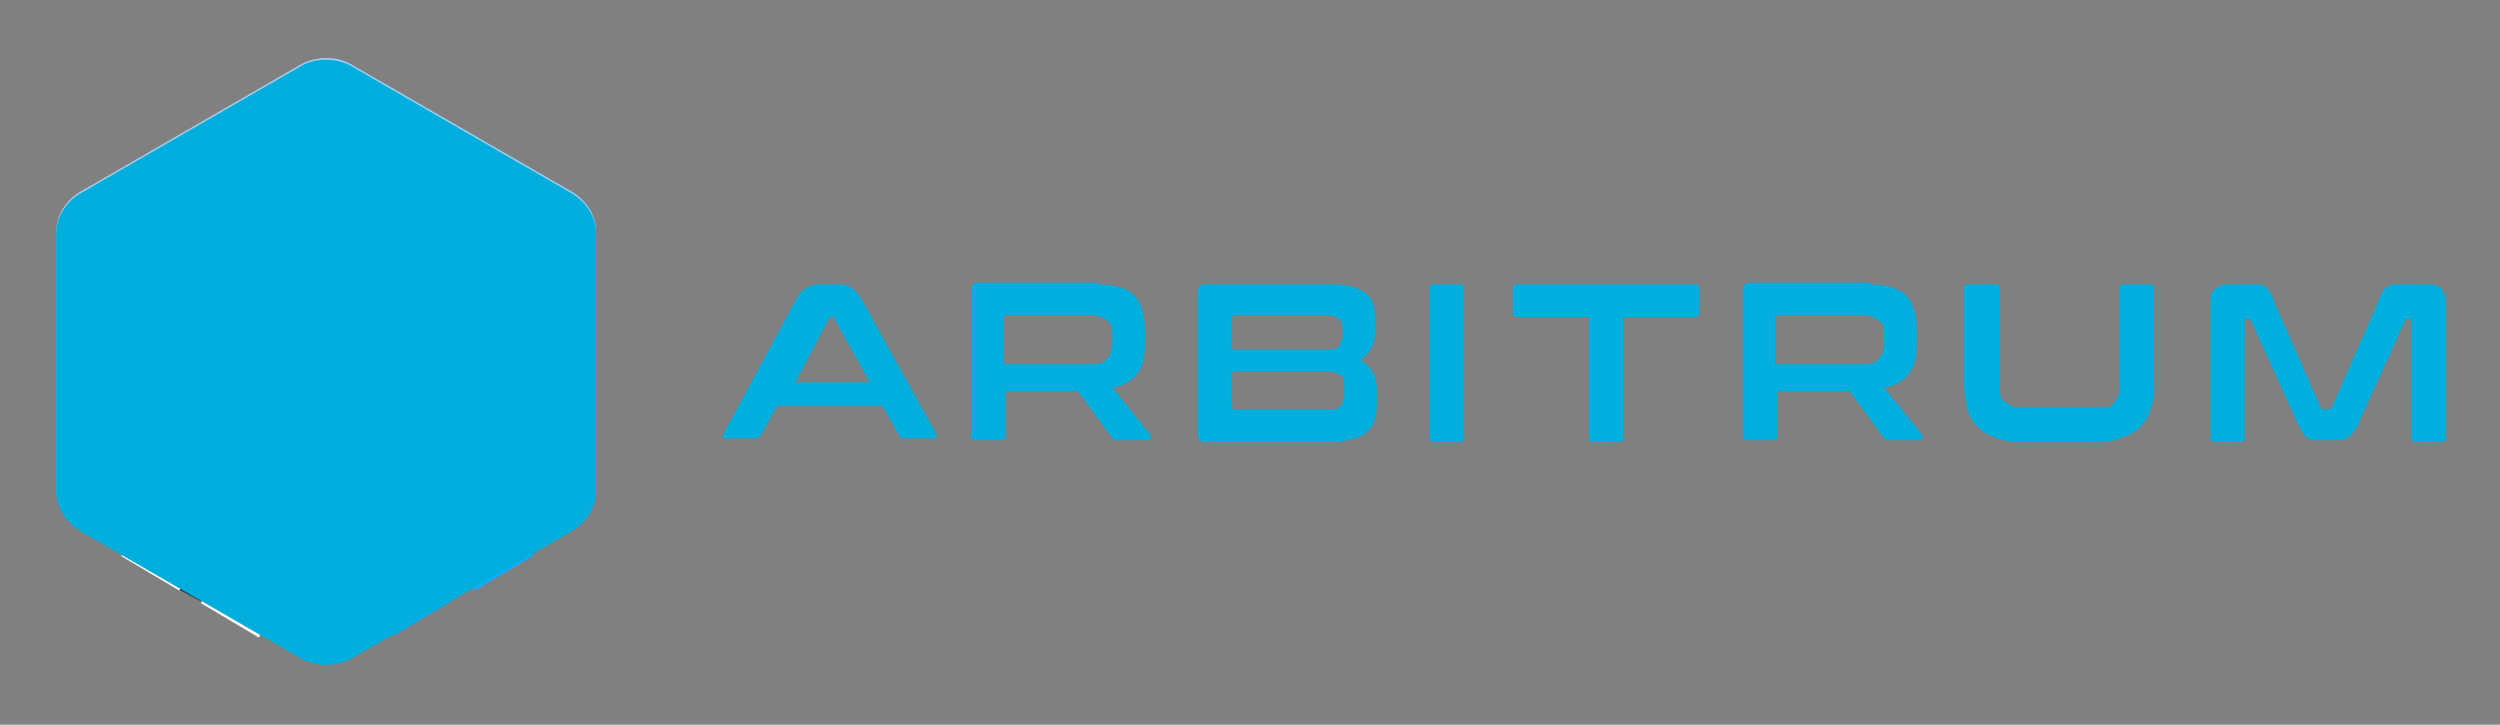 <?xml version="1.0" encoding="UTF-8"?>
<svg xmlns="http://www.w3.org/2000/svg" version="1.1" viewBox="0 0 138 40">
  <rect x="0" y="0" width="138" height="40" fill="#808080" stroke="none"/>
  <defs>
    <style>
      .cls-1 {
        fill: #fff;
      }

      .cls-2 {
        isolation: isolate;
      }

      .cls-3 {
        fill: #213147;
      }

      .cls-4, .cls-5 {
        fill: #00aedd;
      }

      .cls-6 {
        fill: #12aaff;
      }

      .cls-7 {
        display: none;
      }

      .cls-5 {
        mix-blend-mode: color;
      }

      .cls-8 {
        fill: #9dcced;
      }
    </style>
  </defs>
  <!-- Generator: Adobe Illustrator 28.7.2, SVG Export Plug-In . SVG Version: 1.2.0 Build 154)  -->
  <g class="cls-2">
    <g id="monero" class="cls-7">
      <g>
        <path id="path22" class="cls-4" d="M20.2,2.6C10.6,2.6,2.8,10.4,2.8,20s.3,3.8.9,5.5h5.2v-14.6l11.3,11.3,11.3-11.3v14.6h5.2c.6-1.7.9-3.6.9-5.5,0-9.6-7.8-17.4-17.4-17.4"/>
        <path id="path26" class="cls-4" d="M12.7,19.8v9.2h-7.3c3,5,8.6,8.3,14.8,8.3s11.8-3.3,14.8-8.3h-7.3v-9.2l-7.5,7.5-7.5-7.5Z"/>
        <path id="path30" class="cls-4" d="M131,24.9c-.9.9-2,1.4-3.3,1.4s-2.2-.4-3.1-1.1c-1.2-.9-1.7-2.2-1.7-3.8s.5-2.6,1.4-3.6c.9-.9,2-1.4,3.4-1.4s2.5.5,3.4,1.4c.9,1,1.4,2.1,1.4,3.5s-.5,2.6-1.4,3.5M132.9,16c-1.5-1.5-3.2-2.2-5.3-2.2s-2.6.3-3.8,1c-1.2.7-2.1,1.6-2.8,2.8-.7,1.2-1,2.4-1,3.8,0,2.1.7,3.9,2.2,5.4,1.4,1.5,3.2,2.3,5.4,2.3s3.8-.7,5.3-2.2c1.5-1.5,2.2-3.3,2.2-5.4s-.7-3.9-2.2-5.4"/>
        <path id="path34" class="cls-4" d="M114.8,19.4c-.3.2-.5.4-1.4.4h-3.6v-3.1h3.5c.7,0,.8,0,1.1.2.3.1.5.3.7.5.2.2.3.5.3.9,0,.6-.2,1-.5,1.2M115.3,22.3c1-.3,1.7-.9,2.2-1.5.5-.7.7-1.5.7-2.5s-.2-1.8-.7-2.5c-.4-.7-1-1.2-1.7-1.5-.7-.3-1.9-.5-3.6-.5h-5.3v15.2h2.9v-6.4h2.5l3.4,6.4h3.2l-3.6-6.8h0Z"/>
        <path id="path38" class="cls-4" d="M93.9,13.8h9.9v2.8h-7v3.1h7v2.8h-7v3.6h7v2.8h-9.9v-15.2Z"/>
        <path id="path42" class="cls-4" d="M78.6,13.8h2.8l6.5,10v-10h2.9v15.2h-2.8l-6.5-10v10h-2.9v-15.2Z"/>
        <g id="use46">
          <path id="path30-2" data-name="path30" class="cls-4" d="M72.2,24.9c-.9.9-2,1.4-3.3,1.4s-2.2-.4-3.1-1.1c-1.2-.9-1.7-2.2-1.7-3.8s.5-2.6,1.4-3.6c.9-.9,2-1.4,3.4-1.4s2.5.5,3.4,1.4c.9,1,1.4,2.1,1.4,3.5s-.5,2.6-1.4,3.5M74.1,16c-1.5-1.5-3.2-2.2-5.3-2.2s-2.6.3-3.8,1c-1.2.7-2.1,1.6-2.8,2.8-.7,1.2-1,2.4-1,3.8,0,2.1.7,3.9,2.2,5.4,1.4,1.5,3.2,2.3,5.4,2.3s3.8-.7,5.3-2.2c1.5-1.5,2.2-3.3,2.2-5.4s-.7-3.9-2.2-5.4"/>
        </g>
        <path id="path50" class="cls-4" d="M44.9,13.8h2.8l3.5,10.6,3.6-10.6h2.8l2.6,15.2h-2.8l-1.6-9.6-3.2,9.6h-2.6l-3.2-9.6-1.7,9.6h-2.8l2.6-15.2Z"/>
      </g>
    </g>
    <g id="avax" class="cls-7">
      <g>
        <path class="cls-4" d="M22.9,22.6c.4-.7,1.5-.7,1.9,0l4.6,7.9c.4.7-.1,1.7-1,1.7h-9.2c-.9,0-1.4-.9-1-1.7l4.6-7.9h0Z"/>
        <path class="cls-4" d="M20.1,17.3c.4-.7.4-1.6,0-2.4l-3.8-6.6c-.4-.7-1.5-.7-1.9,0L1.8,30.4c-.4.7.1,1.7,1,1.7h7.5c.8,0,1.6-.5,2-1.2l7.8-13.6h0Z"/>
        <path class="cls-4" d="M46.2,30.2v1.8h-1.1c-1.3,0-1.8-.6-1.8-1.5-.7,1-1.7,1.6-3.3,1.6s-3.7-1.1-3.7-2.9,1.5-3.2,4.2-3.2h2.5v-.6c0-1.1-.8-1.8-2.2-1.8s-2.1.6-2.2,1.5h-2.1c.2-1.9,1.9-3.2,4.4-3.2s4.2,1.3,4.2,3.6v4c0,.5.2.6.6.6h.4ZM43.1,27.6h-2.6c-1.3,0-2,.5-2,1.5s.7,1.4,1.8,1.4c1.7,0,2.8-1,2.8-2.5v-.4Z"/>
        <path class="cls-4" d="M50.8,32.1l-3.8-10h2.3l2.9,7.7,2.8-7.7h2.2l-3.8,10h-2.6Z"/>
        <path class="cls-4" d="M68,30.2v1.8h-1.1c-1.3,0-1.8-.6-1.8-1.5-.7,1-1.7,1.6-3.3,1.6s-3.7-1.1-3.7-2.9,1.5-3.2,4.2-3.2h2.5v-.6c0-1.1-.8-1.8-2.2-1.8s-2.1.6-2.2,1.5h-2.1c.2-1.9,1.9-3.2,4.4-3.2s4.2,1.3,4.2,3.6v4c0,.5.2.6.6.6h.4ZM64.9,27.6h-2.6c-1.3,0-2,.5-2,1.5s.7,1.4,1.8,1.4c1.7,0,2.8-1,2.8-2.5v-.4Z"/>
        <path class="cls-4" d="M77.7,30.2v1.9h-8.1v-1.9h3v-9.8l-3,1v-1.9l2.6-1h2.6v11.7h3,0Z"/>
        <path class="cls-4" d="M89,30.2v1.8h-1.1c-1.3,0-1.8-.6-1.8-1.5-.7,1-1.7,1.6-3.3,1.6s-3.7-1.1-3.7-2.9,1.5-3.2,4.2-3.2h2.5v-.6c0-1.1-.8-1.8-2.2-1.8s-2.1.6-2.2,1.5h-2.1c.2-1.9,1.9-3.2,4.4-3.2s4.2,1.3,4.2,3.6v4c0,.5.2.6.6.6h.4ZM85.8,27.6h-2.6c-1.3,0-2,.5-2,1.5s.7,1.4,1.8,1.4c1.7,0,2.8-1,2.8-2.5v-.4Z"/>
        <path class="cls-4" d="M100.3,26.4v5.7h-2.1v-5.5c0-1.8-.8-2.8-2.3-2.8s-2.5,1.2-2.5,3.1v5.2h-2.1v-10h1.8l.2,1.3c.6-.8,1.5-1.4,3.1-1.4s3.9,1.2,3.9,4.4h0Z"/>
        <path class="cls-4" d="M102.9,27.1c0-3.1,2-5.1,5-5.1s4.2,1.4,4.6,3.7h-2.2c-.3-1.2-1.1-1.9-2.4-1.9s-2.8,1.4-2.8,3.3,1.1,3.3,2.8,3.3,2.1-.7,2.4-1.9h2.2c-.4,2.3-2.1,3.7-4.6,3.7s-4.9-2-4.9-5.1h0Z"/>
        <path class="cls-4" d="M124.1,26.4v5.7h-2.1v-5.5c0-1.7-.8-2.7-2.3-2.7s-2.6,1.2-2.6,3.1v5.2h-2.1v-13.7h2.1v4.9c.7-.9,1.7-1.4,3.1-1.4,2.3,0,4,1.4,4,4.4h0Z"/>
        <path class="cls-4" d="M128.8,27.6h0c0,1.8,1.1,2.9,2.8,2.9s2.2-.6,2.5-1.8h2.1c-.4,2-2,3.5-4.5,3.5s-5.1-2-5.1-5.1,2-5.1,4.9-5.1,4.8,1.8,4.9,4.8c0,.2,0,.5,0,.8h-7.5ZM128.9,26h5.3c-.2-1.5-1.2-2.3-2.7-2.3s-2.4.9-2.6,2.3h0Z"/>
      </g>
    </g>
    <g id="bsc" class="cls-7">
      <g>
        <path id="Shape" class="cls-4" d="M39.7,6.4h6.1c1.6,0,2.7.4,3.4,1.1.7.6,1,1.4,1,2.3h0c0,.3,0,.7-.1,1-.2.5-.5,1-.9,1.4s-.4.3-.6.4c.7.2,1.3.6,1.9,1.1.4.5.6,1.1.6,2.1h0c0,.5-.1,1.1-.3,1.6s-.6.8-1,1.1c-.5.3-1,.5-1.6.7-.6.2-1.3.2-2.1.2h-6.3V6.4h-.1ZM45.3,11.7c.5,0,1-.1,1.6-.3.4-.2.6-.6.6-1h0c0-.4-.2-.8-.5-1-.4-.3-.9-.4-1.4-.3h-2.9v2.8h2.7ZM46,17c.5,0,1-.1,1.6-.3.4-.2.6-.6.5-1.1h0c0-.4-.2-.8-.5-1s-.9-.4-1.7-.4h-3.4v2.9h3.5Z"/>
        <polygon id="Path" class="cls-4" points="54.7 6.4 57.6 6.4 57.6 19.6 54.7 19.6 54.7 6.4"/>
        <polygon id="Path-2" data-name="Path" class="cls-4" points="62 6.4 64.7 6.4 70.9 14.5 70.9 6.4 73.8 6.4 73.8 19.6 71.3 19.6 64.8 11.2 64.8 19.6 62 19.6 62 6.4"/>
        <path id="Shape-2" data-name="Shape" class="cls-4" d="M82.6,6.3h2.7l5.7,13.3h-3l-1.2-3h-5.6l-1.2,3h-3l5.7-13.3ZM85.7,14.1l-1.8-4.3-1.8,4.3h3.5Z"/>
        <polygon id="Path-3" data-name="Path" class="cls-4" points="94.1 6.4 96.7 6.4 103 14.5 103 6.4 105.8 6.4 105.8 19.6 103.4 19.6 97 11.2 97 19.6 94.1 19.6 94.1 6.4"/>
        <path id="Path-4" data-name="Path" class="cls-4" d="M116.4,19.8c-.9,0-1.9-.2-2.7-.5-1.7-.7-2.9-2-3.6-3.6-.3-.8-.5-1.8-.5-2.7h0c0-1.8.7-3.5,2-4.9.6-.6,1.3-1.1,2.2-1.4.9-.4,1.9-.5,2.8-.5s1.1,0,1.7.1.9.2,1.3.4c.4.2.8.4,1.1.6.3.2.7.5,1,.8l-1.8,2.2c-.5-.4-1-.8-1.6-1.1-.5-.3-1.1-.4-1.8-.4s-1,.1-1.6.3c-.5.2-.9.5-1.2.9-.3.4-.6.8-.8,1.3-.2.5-.3,1-.3,1.6h0c0,.5.1,1.1.3,1.7.2.5.4.9.8,1.3.7.8,1.8,1.2,2.8,1.2s1.3-.1,2-.4c.5-.3,1.1-.7,1.6-1.1l1.9,1.9c-.3.3-.7.7-1,1-.4.3-.8.5-1.2.7-.4.2-.9.4-1.4.5-.7.1-1.3.1-1.9.1h0Z"/>
        <polygon id="Path-5" data-name="Path" class="cls-4" points="125.3 6.4 135.2 6.4 135.2 8.9 128.1 8.9 128.1 11.6 134.4 11.6 134.4 14.2 128.1 14.2 128.1 17 135.3 17 135.3 19.6 125.3 19.6 125.3 6.4"/>
        <path id="Path-6" data-name="Path" class="cls-4" d="M43.4,32.6c-.7,0-1.4-.1-2.1-.4-.6-.2-1.2-.6-1.9-1.1l1-1.1c.4.4.8.6,1.3.9.5.2,1,.3,1.6.3s.8-.1,1.2-.3c.3-.2.4-.5.4-.8h0c0-.1,0-.3-.1-.4s-.2-.3-.3-.4l-.6-.3c-.3-.1-.7-.2-1-.3-.4-.1-.9-.2-1.3-.4-.3-.1-.7-.3-.9-.5s-.4-.4-.6-.7c-.2-.4-.2-.8-.2-1.1h0c0-.4.1-.7.2-1.1.1-.3.4-.6.6-.8.3-.2.6-.4,1-.5s.8-.2,1.2-.2c.6,0,1.2.1,1.9.3.5.2,1,.5,1.6.8l-.8,1.2c-.4-.3-.8-.5-1.2-.7s-.8-.2-1.2-.2-.8.1-1.1.3c-.2.2-.4.5-.4.8h0c0,.2,0,.3.1.5.1.1.2.3.3.4.2.1.4.2.7.3.3.1.6.2,1.1.3.4.1.8.2,1.3.4.3.1.6.3.9.5.2.2.4.5.5.7.1.3.2.6.2,1h0c0,.4-.1.8-.2,1.1-.2.3-.4.6-.7.9-.3.2-.6.4-1,.5-.5,0-1,.1-1.4.1Z"/>
        <polygon id="Path-7" data-name="Path" class="cls-4" points="48.6 23.2 50.3 23.2 53.1 27.5 56 23.2 57.8 23.2 57.8 32.5 56.1 32.5 56.1 25.8 53.2 30.1 53.1 30.1 50.2 25.8 50.2 32.5 48.6 32.5 48.6 23.2"/>
        <path id="Shape-3" data-name="Shape" class="cls-4" d="M63.4,23.1h1.6l4,9.3h-1.8l-.9-2.3h-4.3l-.9,2.3h-1.7l4-9.3ZM65.7,28.8l-1.7-3.7-1.6,3.7h3.2Z"/>
        <path id="Shape-4" data-name="Shape" class="cls-4" d="M70.6,23.2h4.1c.5,0,1,.1,1.6.2.4.1.8.4,1.1.7s.4.5.6.9c.1.3.2.7.2,1.1h0c0,.3-.1.7-.2,1s-.3.5-.4.8c-.2.2-.4.4-.7.6-.3.2-.6.3-.9.4l2.5,3.5h-2l-2.3-3.2h-2.1v3.2h-1.7v-9.4ZM74.6,27.8c.5,0,1-.1,1.3-.4s.5-.7.5-1.1h0c0-.4-.2-.8-.5-1.1-.4-.3-.9-.4-1.4-.4h-2.4v3.1h2.5Z"/>
        <polygon id="Path-8" data-name="Path" class="cls-4" points="82.5 24.7 79.5 24.7 79.5 23.2 87 23.2 87 24.7 84 24.7 84 32.5 82.4 32.5 82.5 24.7"/>
        <path id="Path-9" data-name="Path" class="cls-4" d="M97.1,32.6c-.6,0-1.2-.1-1.9-.4-1.1-.5-2.1-1.3-2.5-2.5-.2-.6-.4-1.2-.3-1.9h0c0-.6.1-1.2.3-1.9.4-1.1,1.3-2.1,2.5-2.6.6-.2,1.2-.4,2-.4s.8,0,1.1.1c.3.1.6.2.9.3.3.1.5.3.8.4.2.2.5.4.7.6l-1,1.2c-.3-.3-.7-.6-1.1-.8-.4-.2-.9-.3-1.4-.3s-.8.1-1.2.2c-.4.2-.7.4-1,.7-.3.3-.5.6-.6,1s-.2.8-.2,1.2h0c0,.4.1.8.2,1.2.1.4.3.7.6,1,.3.3.6.5,1,.7s.8.3,1.2.2c.5,0,1-.1,1.4-.3.4-.2.8-.5,1.2-.9l1,1c-.2.2-.5.5-.7.7-.3.2-.5.4-.8.5s-.6.3-1,.3c-.4.3-.8.3-1.2.3h0Z"/>
        <polygon id="Path-10" data-name="Path" class="cls-4" points="102.5 23.2 104.1 23.2 104.1 27 108.5 27 108.5 23.2 110.2 23.2 110.2 32.5 108.5 32.5 108.5 28.6 104.1 28.6 104.1 32.5 102.5 32.5 102.5 23.2"/>
        <path id="Shape-5" data-name="Shape" class="cls-4" d="M115.9,23.1h1.6l4,9.3h-1.8l-.9-2.3h-4.3l-.9,2.3h-1.7l4-9.3ZM118.1,28.8l-1.6-3.7-1.6,3.7h3.1Z"/>
        <polygon id="Path-11" data-name="Path" class="cls-4" points="123.1 23.2 124.8 23.2 124.8 32.5 123.1 32.5 123.1 23.2"/>
        <polygon id="Path-12" data-name="Path" class="cls-4" points="127.2 23.2 128.7 23.2 133.6 29.6 133.6 23.2 135.3 23.2 135.3 32.5 134 32.5 128.9 25.9 128.9 32.5 127.2 32.5 127.2 23.2"/>
        <path id="binancedex" class="cls-4" d="M21.5,31.9v4l-3.5,2.1-3.4-2.1v-4l3.4,2.1,3.5-2.1ZM2.7,17.9l3.4,2.1v6.9l5.9,3.5v4l-9.3-5.5v-11.1ZM33.3,17.9v11.1l-9.4,5.5v-4l5.9-3.5v-6.9l3.5-2.1ZM23.9,12.5l3.5,2.1h0v4l-5.9,3.5v7l-3.4,2.1-3.4-2.1v-7l-6.1-3.5v-4l3.5-2.1,5.9,3.5,5.9-3.5ZM8.6,21.4l3.4,2.1v4l-3.4-2.1v-4ZM27.4,21.4v4l-3.4,2.1v-4l3.4-2.1ZM6.1,8.9l3.5,2.1-3.5,2.1v4l-3.4-2.1v-4l3.4-2.1ZM29.9,8.9l3.5,2.1v4l-3.5,2.1v-4l-3.4-2.1,3.4-2.1ZM18,8.9l3.5,2.1-3.5,2.1-3.4-2.1,3.4-2.1ZM18,2l9.4,5.5-3.4,2.1-5.9-3.5-6,3.5-3.4-2.1,9.3-5.5Z"/>
      </g>
    </g>
    <g id="arb">
      <g>
        <g>
          <path class="cls-3" d="M4.2,13.4v13.2c0,.8.4,1.6,1.2,2l11.4,6.6c.7.4,1.6.4,2.3,0l11.4-6.6c.7-.4,1.2-1.2,1.2-2v-13.2c0-.8-.4-1.6-1.2-2l-11.4-6.6c-.7-.4-1.6-.4-2.3,0l-11.4,6.6c-.7.4-1.2,1.2-1.2,2Z"/>
          <g>
            <path class="cls-6" d="M20.5,22.5l-1.6,4.5c0,.1,0,.3,0,.4l2.8,7.7,3.2-1.9-3.9-10.6c0-.2-.4-.2-.5,0Z"/>
            <path class="cls-6" d="M23.7,15.1c0-.2-.4-.2-.5,0l-1.6,4.5c0,.1,0,.3,0,.4l4.6,12.6,3.2-1.9-5.7-15.5Z"/>
          </g>
          <path class="cls-8" d="M18,5.3c0,0,.2,0,.2,0l12.3,7.1c.1,0,.2.2.2.4v14.2c0,.2,0,.3-.2.4l-12.3,7.1c0,0-.2,0-.2,0s-.2,0-.2,0l-12.3-7.1c-.1,0-.2-.2-.2-.4v-14.2c0-.2,0-.3.2-.4l12.3-7.1c0,0,.2,0,.2,0M18,3.2c-.4,0-.9.1-1.3.3l-12.3,7.1c-.8.5-1.3,1.3-1.3,2.2v14.2c0,.9.5,1.7,1.3,2.2l12.3,7.1c.4.2.8.3,1.3.3s.9-.1,1.3-.3l12.3-7.1c.8-.5,1.3-1.3,1.3-2.2v-14.2c0-.9-.5-1.7-1.3-2.2l-12.3-7.1c-.4-.2-.8-.3-1.3-.3h0Z"/>
          <polygon class="cls-3" points="9.8 32.5 11 29.4 13.3 31.3 11.1 33.2 9.8 32.5"/>
          <g>
            <path class="cls-1" d="M17,11.9h-3.1c-.2,0-.4.1-.5.4l-6.7,18.4,3.2,1.9,7.4-20.2c0-.2,0-.4-.3-.4Z"/>
            <path class="cls-1" d="M22.4,11.9h-3.1c-.2,0-.4.1-.5.4l-7.7,21,3.2,1.9,8.3-22.8c0-.2,0-.4-.3-.4Z"/>
          </g>
        </g>
        <g>
          <path class="cls-4" d="M46.2,15.7c.3,0,.6,0,.8.2.2.1.4.4.6.7l4.1,7.4c0,0,0,.2,0,.2s0,0-.2,0h-1.6c-.1,0-.2,0-.3-.2l-.9-1.6h-5.8l-.9,1.6c0,.1-.2.2-.3.2h-1.6c-.1,0-.2,0-.2,0,0,0,0-.1,0-.2l4-7.4c.2-.4.4-.6.6-.7.2-.1.4-.2.7-.2h.7ZM43.8,21.1h4.2l-2-3.6c0,0,0,0-.1,0h0c0,0-.1,0-.1,0l-1.9,3.6Z"/>
          <path class="cls-4" d="M60.6,15.7c.9,0,1.6.2,2,.6s.6,1.1.6,1.9v.7c0,.7-.1,1.3-.4,1.7s-.8.7-1.4.8l2.1,2.6s0,.1,0,.2c0,0,0,.1-.2.1h-1.6c-.1,0-.2,0-.2,0,0,0,0,0-.1-.1l-1.9-2.6h-4v2.4c0,.2,0,.3-.3.3h-1.3c-.2,0-.3,0-.3-.3v-8c0-.2.1-.4.4-.4h6.6ZM55.5,20.1h4.7c.4,0,.7,0,.9-.3.2-.2.3-.5.3-.8v-.5c0-.4,0-.6-.3-.8s-.5-.3-.9-.3h-4.6c-.1,0-.2,0-.2.2v2.5Z"/>
          <path class="cls-4" d="M73.6,15.7c.8,0,1.4.2,1.8.5.4.3.5.8.5,1.5v.6c0,.7-.3,1.2-.8,1.6.6.3.9.9.9,1.6v.7c0,.3,0,.6-.1.9s-.2.5-.4.7c-.2.2-.4.3-.7.4-.3,0-.6.2-1,.2h-7.3c-.2,0-.4-.1-.4-.4v-7.9c0-.2.1-.4.4-.4h7.1ZM68,19.3h5.1c.4,0,.7,0,.8-.2s.2-.3.2-.5v-.4c0-.3,0-.4-.2-.6-.1-.1-.4-.2-.7-.2h-5c-.1,0-.2,0-.2.2v1.7h0ZM68,20.6v1.8c0,.1,0,.2.2.2h5.1c.3,0,.6,0,.7-.2s.2-.3.2-.6v-.5c0-.3,0-.4-.2-.6-.2-.1-.4-.2-.8-.2h-5.1Z"/>
          <path class="cls-4" d="M80.5,15.7c.2,0,.3,0,.3.3v8.1c0,.2,0,.3-.3.3h-1.3c-.2,0-.3,0-.3-.3v-8.1c0-.2,0-.3.3-.3h1.3Z"/>
          <path class="cls-4" d="M93.5,15.7c.2,0,.3,0,.3.3v1.2c0,.2,0,.3-.3.3h-3.9v6.6c0,.2,0,.3-.3.3h-1.3c-.2,0-.3,0-.3-.3v-6.6h-3.9c-.2,0-.3,0-.3-.3v-1.2c0-.2,0-.3.3-.3h9.6Z"/>
          <path class="cls-4" d="M103.2,15.7c.9,0,1.6.2,2,.6s.6,1.1.6,1.9v.7c0,.7-.1,1.3-.4,1.7-.3.4-.8.7-1.4.8l2.1,2.6s0,.1,0,.2c0,0,0,.1-.2.1h-1.6c-.1,0-.2,0-.2,0,0,0,0,0-.1-.1l-1.9-2.6h-4v2.4c0,.2,0,.3-.3.3h-1.3c-.2,0-.3,0-.3-.3v-8c0-.2.1-.4.4-.4h6.6ZM98.1,20.1h4.7c.4,0,.7,0,.9-.3.2-.2.3-.5.3-.8v-.5c0-.4,0-.6-.3-.8s-.5-.3-.9-.3h-4.6c-.1,0-.2,0-.2.2v2.5h0Z"/>
          <path class="cls-4" d="M110.1,15.7c.2,0,.3,0,.3.3v4.9c0,.3,0,.6,0,.8,0,.2.1.4.3.5.1.1.3.2.5.3.2,0,.5,0,.8,0h3.4c.3,0,.6,0,.8,0,.2,0,.4-.1.5-.3.1-.1.2-.3.3-.5,0-.2,0-.5,0-.8v-4.9c0-.2,0-.3.3-.3h1.3c.2,0,.3,0,.3.3v5.1c0,.6,0,1.1-.2,1.5-.1.4-.3.7-.6,1-.3.3-.6.4-1.1.6s-1,.2-1.6.2h-3.5c-.6,0-1.2,0-1.6-.2-.4-.1-.8-.3-1.1-.6-.3-.3-.5-.6-.6-1s-.2-.9-.2-1.5v-5.1c0-.2,0-.3.3-.3h1.3Z"/>
          <path class="cls-4" d="M124.2,15.7c.2,0,.3,0,.5,0,.1,0,.2,0,.3.1,0,0,.2.2.3.3,0,.1.2.3.2.5l2.6,5.9c0,0,0,.1.2.1h.2c0,0,.1,0,.2-.1l2.6-5.9c0-.2.2-.4.2-.5s.2-.2.3-.3c0,0,.2-.1.3-.1.1,0,.3,0,.5,0h1.3c.4,0,.7,0,.9.3s.2.5.2,1v7.1c0,.2,0,.3-.3.3h-1.3c-.2,0-.3,0-.3-.3v-6.4c0,0,0-.1,0-.1h-.1c0,0-.1,0-.2,0l-2.5,5.5c0,.2-.2.4-.3.6s-.2.3-.3.4c-.1,0-.3.2-.4.2-.2,0-.3,0-.5,0h-.6c-.2,0-.4,0-.5,0-.2,0-.3-.1-.4-.2-.1,0-.2-.2-.3-.4-.1-.2-.2-.3-.3-.6l-2.5-5.5c0,0,0,0-.2,0h-.1c0,0,0,0,0,.1v6.4c0,.2,0,.3-.3.3h-1.3c-.2,0-.3,0-.3-.3v-7.1c0-.5,0-.8.2-1,.2-.2.4-.3.9-.3h1.3Z"/>
        </g>
      </g>
      <path class="cls-5" d="M31.6,10.7l-12.3-7.1c-.4-.2-.8-.3-1.3-.3s-.9.1-1.3.3l-12.3,7.1c-.8.5-1.3,1.3-1.3,2.2v14.2c0,.9.5,1.7,1.3,2.2l12.3,7.1c.4.2.8.3,1.3.3s.9-.1,1.3-.3l12.3-7.1c.8-.5,1.3-1.3,1.3-2.2v-14.2c0-.9-.5-1.7-1.3-2.2Z"/>
    </g>
  </g>
</svg>